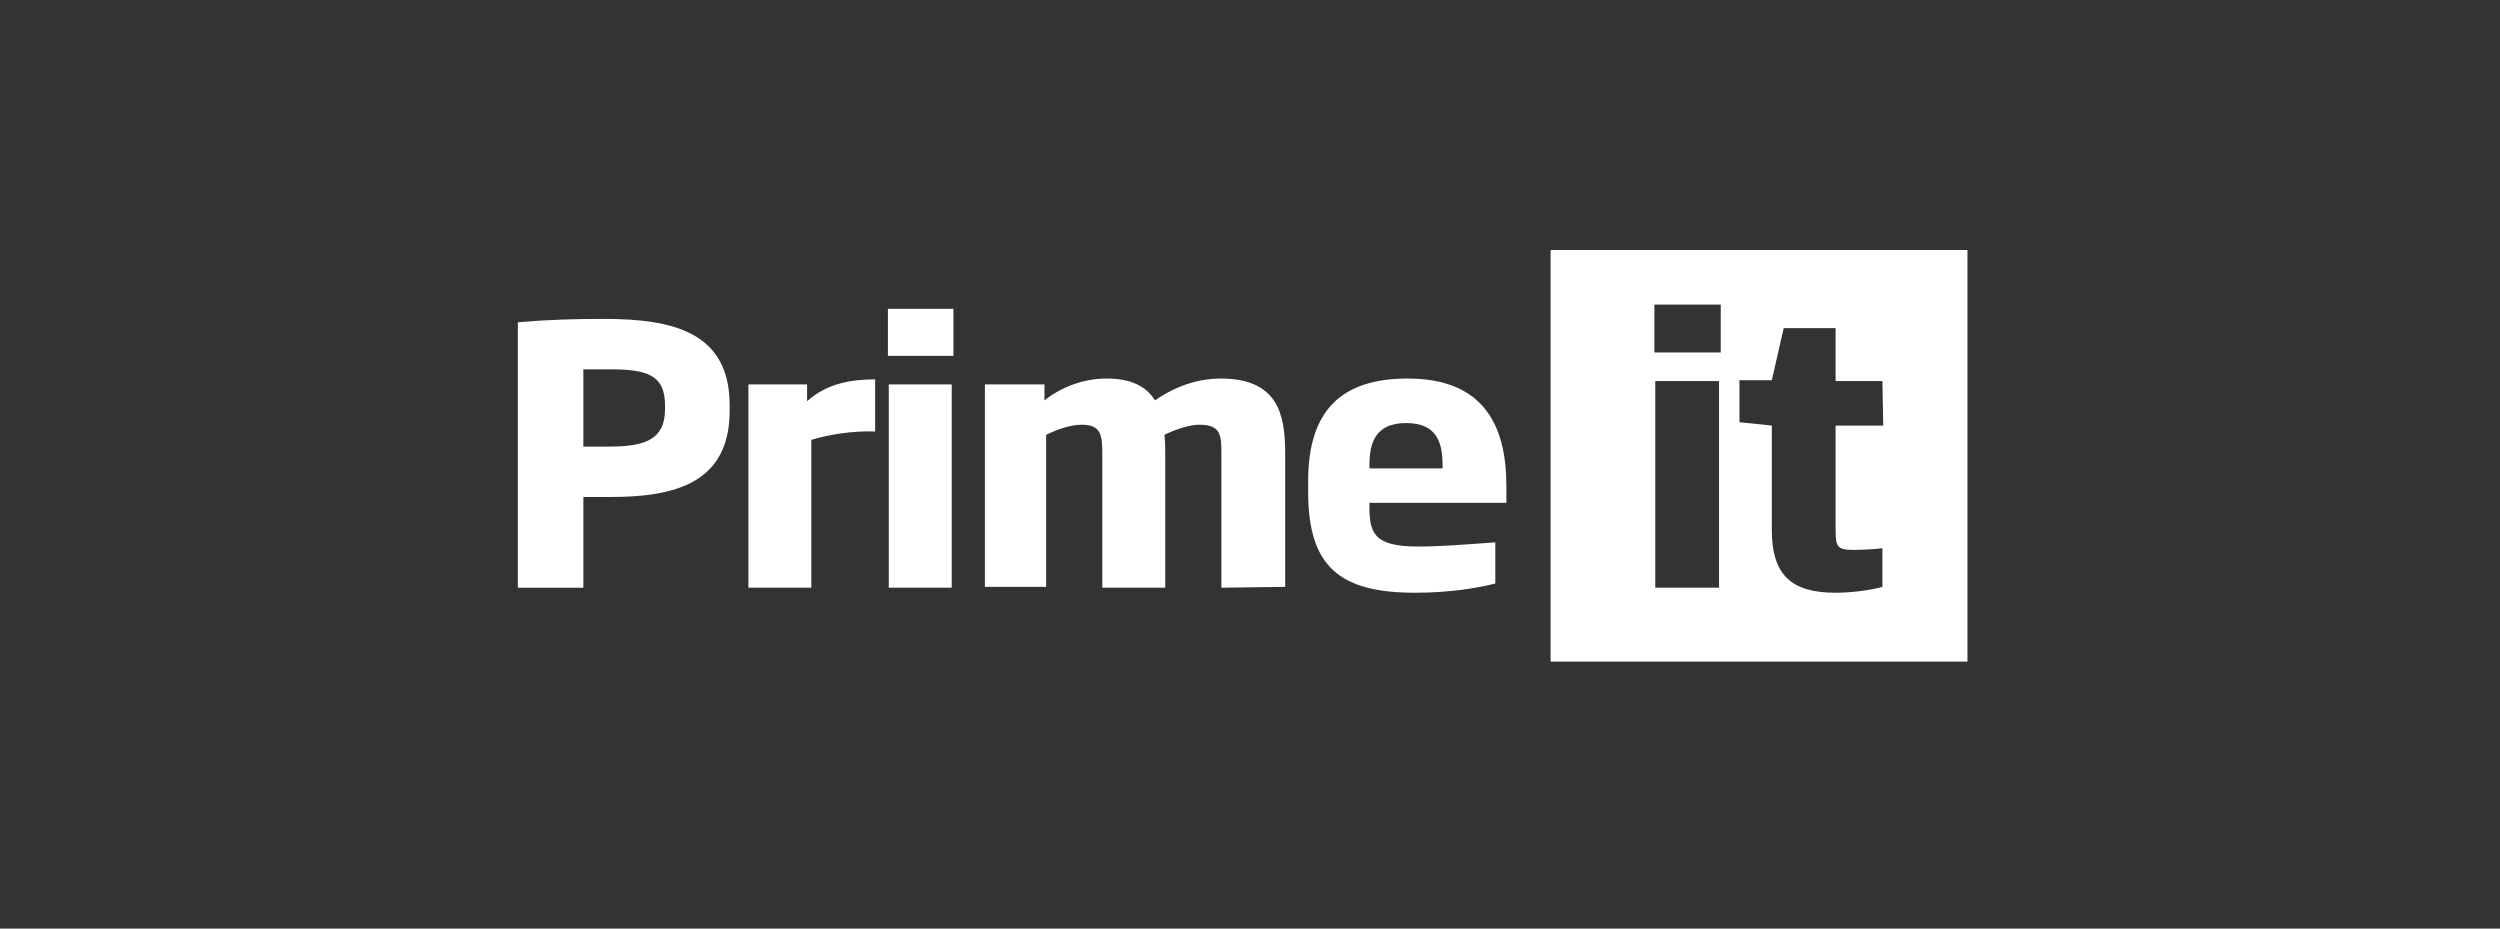 <?xml version="1.0" encoding="utf-8"?>
<svg width="140" height="52" viewBox="0 0 140 52" fill="none" xmlns="http://www.w3.org/2000/svg">
<rect x="0" y="0" width="140" height="52" fill="#333333" stroke="none"/>
<path d="M86.834 14V37.05H110.178V14H86.834ZM96.267 32.911H92.694V21.338H96.267V32.911ZM96.362 19.739H92.646V17.058H96.362V19.739ZM105.461 23.832H102.794V29.618C102.794 30.559 102.841 30.794 103.746 30.794C104.318 30.794 105.128 30.747 105.414 30.7V32.864C105.128 32.958 103.985 33.193 102.794 33.193C100.316 33.193 99.221 32.205 99.221 29.665V23.832L97.41 23.644V21.291H99.221L99.888 18.375H102.794V21.338H105.414L105.461 23.832Z" fill="white"/>
<path d="M34.193 27.831C33.669 27.831 33.24 27.831 32.668 27.831V32.912H29V18.047C30.667 17.905 32.097 17.858 33.812 17.858C37.718 17.858 40.862 18.611 40.862 22.704V22.892C40.91 27.079 37.766 27.831 34.193 27.831ZM37.242 22.704C37.242 20.963 36.194 20.681 34.097 20.681C33.621 20.681 33.097 20.681 32.668 20.681V25.009H34.097C36.194 25.009 37.242 24.585 37.242 22.892V22.704Z" fill="white"/>
<path d="M45.435 24.632V32.911H41.91V21.527H45.197V22.468C46.341 21.433 47.77 21.245 49.008 21.245V24.162C47.722 24.114 46.341 24.35 45.435 24.632Z" fill="white"/>
<path d="M49.723 19.927V17.293H53.392V19.927H49.723ZM49.771 32.911V21.527H53.296V32.911H49.771Z" fill="white"/>
<path d="M68.398 32.911V25.479C68.398 24.397 68.398 23.785 67.16 23.785C66.636 23.785 65.873 24.02 65.206 24.35C65.254 24.726 65.254 25.102 65.254 25.479V32.911H61.729V25.479C61.729 24.397 61.681 23.785 60.585 23.785C59.918 23.785 59.156 24.068 58.584 24.35V32.864H55.154V21.527H58.489V22.421C59.442 21.668 60.681 21.198 61.967 21.198C63.396 21.198 64.206 21.668 64.682 22.421C65.969 21.527 67.255 21.198 68.351 21.198C71.543 21.198 71.971 23.174 71.971 25.385V32.864L68.398 32.911Z" fill="white"/>
<path d="M76.687 28.16V28.301C76.687 29.807 76.878 30.606 79.403 30.606C80.594 30.606 81.785 30.512 83.738 30.371V32.676C82.833 32.911 81.213 33.194 79.26 33.194C75.02 33.194 73.257 31.735 73.257 27.549V26.937C73.257 22.939 75.163 21.198 78.831 21.198C83.166 21.198 84.357 23.926 84.357 27.219V28.16H76.687V28.16ZM80.784 26.09C80.784 24.82 80.499 23.691 78.736 23.691C76.973 23.691 76.687 24.867 76.687 26.09V26.232H80.784V26.09Z" fill="white"/>
</svg>

